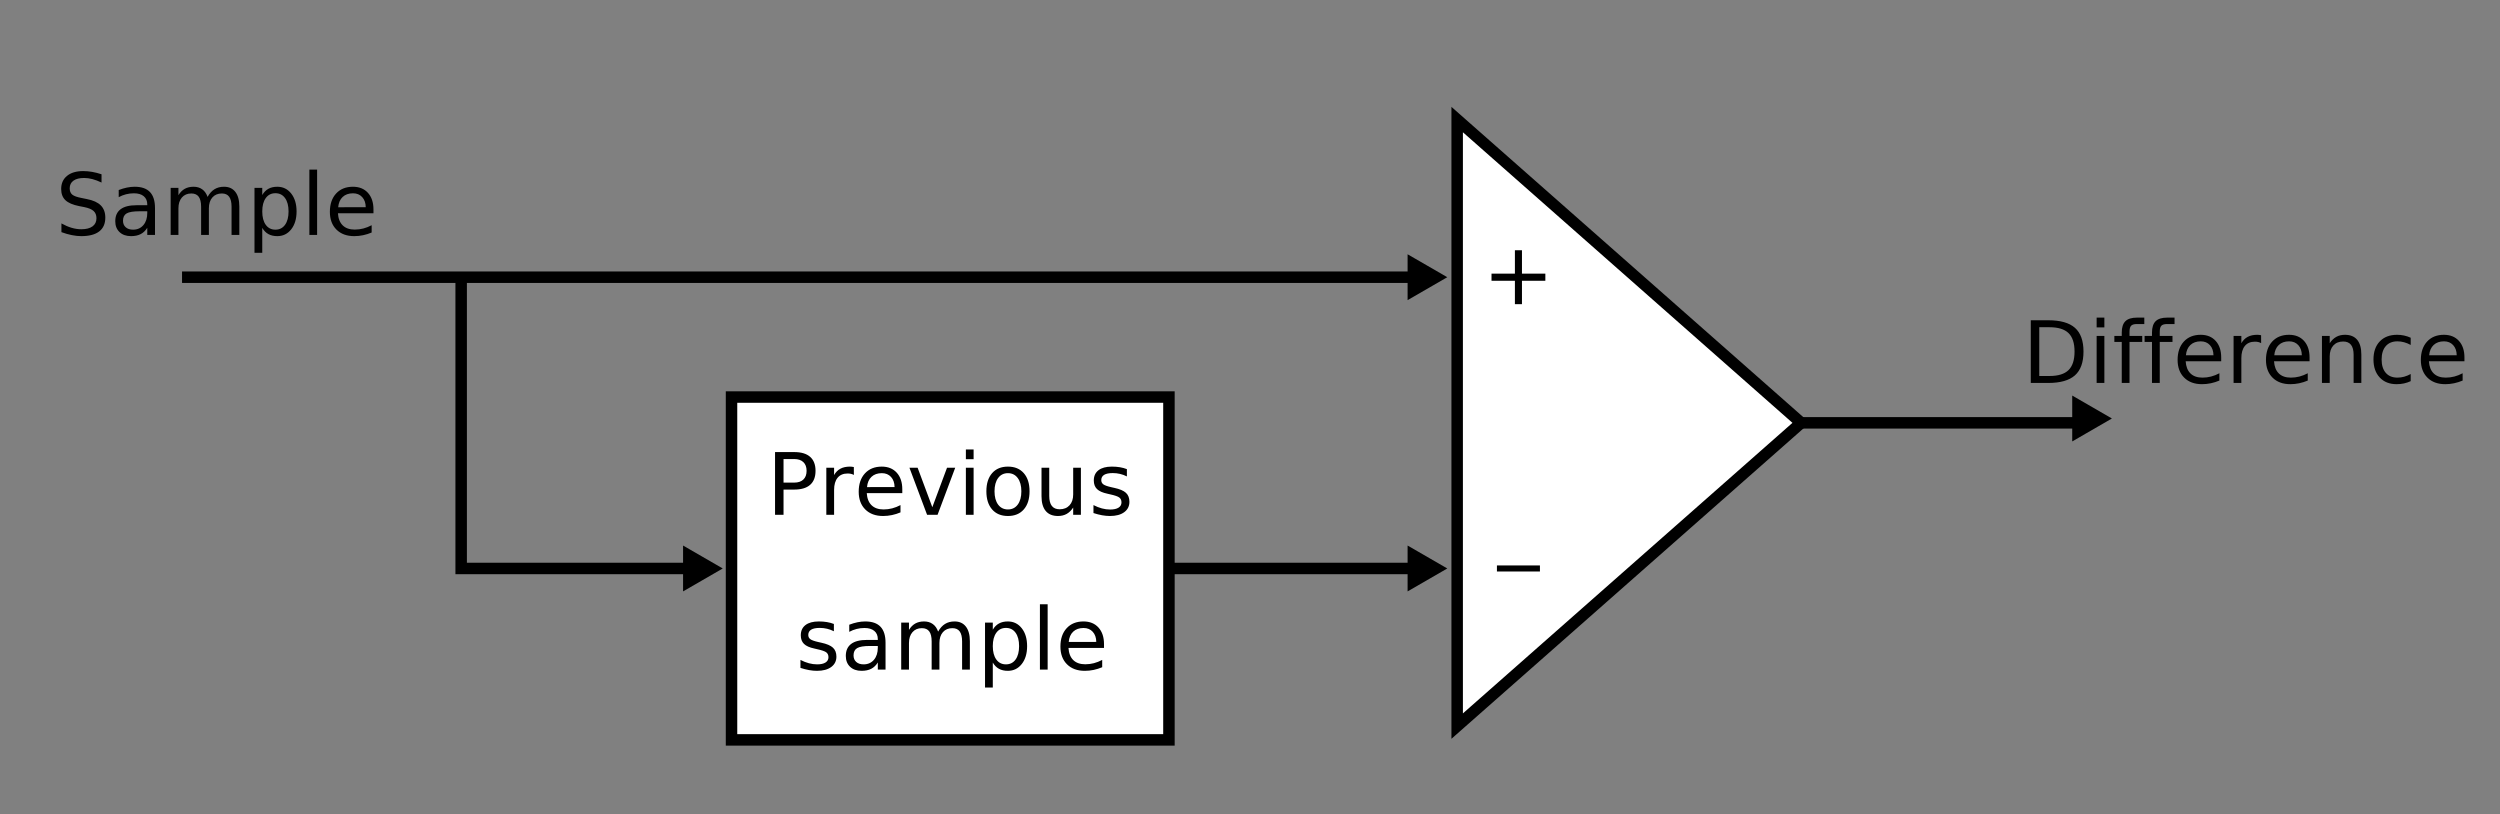 <?xml version="1.0" encoding="UTF-8" standalone="no"?>
<!-- Created with Inkscape (http://www.inkscape.org/) -->
<svg
   xmlns:svg="http://www.w3.org/2000/svg"
   xmlns="http://www.w3.org/2000/svg"
   version="1.0"
   width="436"
   height="142"
   id="svg2">
  <rect width="100%" height="100%" fill="#808080" stroke="none"/>
  <defs
     id="defs5" />
  <g
     style="fill:none;stroke:black;stroke-width:2"
     id="Lines">
    <path
       d="M 31.748,48.345 L 247.789,48.345"
       id="path1873" />
    <path
       d="M 179.519,99.141 L 247.789,99.141"
       id="path1881" />
    <path
       d="M 80.427,48.345 L 80.427,99.141 L 121.431,99.141"
       id="path1877" />
    <path
       d="M 127.578,69.245 L 203.863,69.245 L 203.863,129.036 L 127.578,129.036 L 127.578,69.245 z "
       style="fill:white"
       id="rect1883" />
    <path
       d="M 254.131,20.853 L 254.131,126.633 L 314.116,73.743 L 254.131,20.853 z "
       style="fill:white"
       id="path1885" />
    <path
       d="M 313.252,73.743 L 363.7,73.743"
       id="path1887" />
    <g
       style="fill:black;stroke:none"
       id="arrow-heads">
      <path
         d="M 252.405,48.345 L 245.485,52.345 L 245.485,44.345 L 252.405,48.345 z "
         id="path3058" />
      <path
         d="M 252.405,99.141 L 245.485,103.141 L 245.485,95.141 L 252.405,99.141 z "
         id="path3066" />
      <path
         d="M 126.047,99.141 L 119.127,103.141 L 119.127,95.141 L 126.047,99.141 z "
         id="path3074" />
      <path
         d="M 368.316,72.985 L 361.396,76.985 L 361.396,68.985 L 368.316,72.985 z "
         id="path3082" />
    </g>
  </g>
  <g
     style="font-size:15px;font-style:normal;font-variant:normal;font-weight:normal;font-stretch:normal;text-align:start;line-height:125%;writing-mode:lr-tb;text-anchor:start;fill:black;fill-rule:nonzero;stroke:none;font-family:Bitstream Vera Sans"
     id="Text">
    <path
       d="M 17.708,30.394 L 17.708,31.836 C 17.146,31.568 16.617,31.368 16.118,31.236 C 15.62,31.104 15.139,31.038 14.676,31.038 C 13.87,31.038 13.249,31.194 12.812,31.507 C 12.375,31.819 12.156,32.264 12.156,32.84 C 12.156,33.323 12.301,33.688 12.592,33.935 C 12.882,34.181 13.433,34.38 14.243,34.532 L 15.137,34.715 C 16.241,34.925 17.055,35.295 17.58,35.825 C 18.105,36.354 18.367,37.064 18.367,37.952 C 18.367,39.012 18.012,39.815 17.301,40.362 C 16.591,40.909 15.55,41.182 14.178,41.182 C 13.66,41.182 13.109,41.124 12.526,41.006 C 11.942,40.889 11.338,40.716 10.713,40.486 L 10.713,38.963 C 11.314,39.3 11.902,39.554 12.478,39.725 C 13.055,39.896 13.621,39.981 14.178,39.981 C 15.022,39.981 15.674,39.815 16.133,39.483 C 16.592,39.151 16.822,38.677 16.822,38.062 C 16.822,37.525 16.657,37.105 16.327,36.802 C 15.998,36.5 15.457,36.273 14.705,36.121 L 13.804,35.945 C 12.701,35.726 11.902,35.381 11.409,34.913 C 10.916,34.444 10.669,33.792 10.669,32.957 C 10.669,31.99 11.01,31.229 11.691,30.672 C 12.372,30.115 13.311,29.837 14.507,29.837 C 15.02,29.837 15.542,29.883 16.075,29.976 C 16.607,30.069 17.151,30.208 17.708,30.394 L 17.708,30.394 z M 24.344,36.846 C 23.255,36.846 22.5,36.971 22.08,37.22 C 21.66,37.469 21.451,37.894 21.451,38.494 C 21.451,38.973 21.608,39.352 21.923,39.633 C 22.238,39.914 22.666,40.054 23.208,40.054 C 23.955,40.054 24.555,39.789 25.006,39.26 C 25.458,38.73 25.684,38.025 25.684,37.147 L 25.684,36.846 L 24.344,36.846 z M 27.032,36.29 L 27.032,40.97 L 25.684,40.97 L 25.684,39.725 C 25.376,40.223 24.993,40.59 24.534,40.827 C 24.075,41.064 23.513,41.182 22.849,41.182 C 22.01,41.182 21.342,40.947 20.846,40.475 C 20.351,40.004 20.103,39.373 20.103,38.582 C 20.103,37.659 20.412,36.963 21.029,36.495 C 21.647,36.026 22.569,35.792 23.794,35.792 L 25.684,35.792 L 25.684,35.66 C 25.684,35.04 25.48,34.56 25.072,34.221 C 24.665,33.881 24.092,33.711 23.355,33.711 C 22.886,33.711 22.43,33.768 21.985,33.88 C 21.541,33.992 21.114,34.161 20.703,34.385 L 20.703,33.14 C 21.197,32.95 21.675,32.807 22.139,32.712 C 22.603,32.617 23.055,32.569 23.494,32.569 C 24.68,32.569 25.567,32.877 26.153,33.492 C 26.739,34.107 27.032,35.04 27.032,36.29 L 27.032,36.29 z M 36.201,34.341 C 36.538,33.736 36.941,33.289 37.41,33.001 C 37.879,32.713 38.43,32.569 39.065,32.569 C 39.92,32.569 40.579,32.868 41.043,33.466 C 41.507,34.064 41.739,34.915 41.739,36.019 L 41.739,40.97 L 40.384,40.97 L 40.384,36.063 C 40.384,35.276 40.244,34.693 39.966,34.312 C 39.688,33.931 39.263,33.741 38.692,33.741 C 37.993,33.741 37.442,33.973 37.036,34.437 C 36.631,34.9 36.429,35.533 36.429,36.334 L 36.429,40.97 L 35.074,40.97 L 35.074,36.063 C 35.074,35.272 34.934,34.687 34.656,34.308 C 34.378,33.93 33.948,33.741 33.367,33.741 C 32.679,33.741 32.132,33.974 31.726,34.44 C 31.321,34.907 31.118,35.538 31.118,36.334 L 31.118,40.97 L 29.763,40.97 L 29.763,32.767 L 31.118,32.767 L 31.118,34.041 C 31.426,33.538 31.795,33.167 32.224,32.928 C 32.654,32.689 33.164,32.569 33.755,32.569 C 34.351,32.569 34.857,32.72 35.275,33.023 C 35.692,33.326 36.001,33.765 36.201,34.341 L 36.201,34.341 z M 45.738,39.739 L 45.738,44.09 L 44.383,44.09 L 44.383,32.767 L 45.738,32.767 L 45.738,34.012 C 46.021,33.524 46.378,33.161 46.811,32.924 C 47.243,32.687 47.759,32.569 48.36,32.569 C 49.356,32.569 50.165,32.964 50.788,33.755 C 51.41,34.546 51.721,35.586 51.722,36.876 C 51.721,38.165 51.41,39.205 50.788,39.996 C 50.165,40.787 49.356,41.182 48.36,41.182 C 47.759,41.182 47.243,41.064 46.811,40.827 C 46.378,40.59 46.021,40.228 45.738,39.739 L 45.738,39.739 z M 50.323,36.876 C 50.323,35.884 50.119,35.107 49.711,34.543 C 49.303,33.979 48.743,33.697 48.03,33.697 C 47.317,33.697 46.757,33.979 46.349,34.543 C 45.941,35.107 45.738,35.884 45.738,36.876 C 45.738,37.867 45.941,38.644 46.349,39.208 C 46.757,39.772 47.317,40.054 48.03,40.054 C 48.743,40.054 49.303,39.772 49.711,39.208 C 50.119,38.644 50.323,37.867 50.323,36.876 L 50.323,36.876 z M 53.955,29.573 L 55.303,29.573 L 55.303,40.97 L 53.955,40.97 L 53.955,29.573 z M 65.132,36.531 L 65.132,37.19 L 58.936,37.19 C 58.994,38.118 59.274,38.825 59.774,39.311 C 60.275,39.797 60.972,40.04 61.866,40.04 C 62.383,40.04 62.885,39.976 63.371,39.849 C 63.857,39.722 64.339,39.532 64.817,39.278 L 64.817,40.552 C 64.334,40.757 63.838,40.914 63.33,41.021 C 62.823,41.128 62.307,41.182 61.785,41.182 C 60.476,41.182 59.44,40.801 58.676,40.04 C 57.912,39.278 57.53,38.248 57.53,36.949 C 57.53,35.606 57.892,34.54 58.617,33.752 C 59.342,32.963 60.32,32.569 61.551,32.569 C 62.654,32.569 63.527,32.924 64.169,33.635 C 64.811,34.345 65.132,35.311 65.132,36.531 L 65.132,36.531 z M 63.784,36.136 C 63.775,35.398 63.568,34.81 63.166,34.371 C 62.763,33.931 62.229,33.711 61.565,33.711 C 60.813,33.711 60.211,33.924 59.76,34.349 C 59.308,34.774 59.048,35.372 58.98,36.143 L 63.784,36.136 z "
       id="text3093" />
    <path
       d="M 355.648,57.069 L 355.648,65.573 L 357.435,65.573 C 358.944,65.573 360.049,65.231 360.75,64.547 C 361.45,63.864 361.801,62.785 361.801,61.31 C 361.801,59.845 361.45,58.772 360.75,58.091 C 360.049,57.41 358.944,57.069 357.435,57.069 L 355.648,57.069 z M 354.169,55.853 L 357.208,55.853 C 359.327,55.853 360.883,56.294 361.874,57.175 C 362.865,58.057 363.361,59.435 363.361,61.31 C 363.361,63.195 362.863,64.579 361.867,65.463 C 360.87,66.347 359.318,66.788 357.208,66.788 L 354.169,66.788 L 354.169,55.853 z M 365.653,58.585 L 367.001,58.585 L 367.001,66.788 L 365.653,66.788 L 365.653,58.585 z M 365.653,55.392 L 367.001,55.392 L 367.001,57.099 L 365.653,57.099 L 365.653,55.392 z M 373.966,55.392 L 373.966,56.513 L 372.677,56.513 C 372.194,56.513 371.858,56.61 371.67,56.806 C 371.482,57.001 371.388,57.352 371.388,57.86 L 371.388,58.585 L 373.607,58.585 L 373.607,59.633 L 371.388,59.633 L 371.388,66.788 L 370.033,66.788 L 370.033,59.633 L 368.744,59.633 L 368.744,58.585 L 370.033,58.585 L 370.033,58.014 C 370.033,57.101 370.245,56.436 370.67,56.018 C 371.095,55.601 371.769,55.392 372.692,55.392 L 373.966,55.392 z M 379.24,55.392 L 379.24,56.513 L 377.951,56.513 C 377.467,56.513 377.131,56.61 376.943,56.806 C 376.755,57.001 376.661,57.352 376.661,57.86 L 376.661,58.585 L 378.881,58.585 L 378.881,59.633 L 376.661,59.633 L 376.661,66.788 L 375.306,66.788 L 375.306,59.633 L 374.017,59.633 L 374.017,58.585 L 375.306,58.585 L 375.306,58.014 C 375.306,57.101 375.519,56.436 375.944,56.018 C 376.368,55.601 377.042,55.392 377.965,55.392 L 379.24,55.392 z M 387.377,62.35 L 387.377,63.009 L 381.181,63.009 C 381.239,63.937 381.519,64.644 382.019,65.13 C 382.52,65.615 383.217,65.858 384.11,65.858 C 384.628,65.858 385.129,65.795 385.615,65.668 C 386.101,65.541 386.583,65.35 387.062,65.097 L 387.062,66.371 C 386.578,66.576 386.083,66.732 385.575,66.84 C 385.067,66.947 384.552,67.001 384.03,67.001 C 382.721,67.001 381.685,66.62 380.921,65.858 C 380.156,65.097 379.774,64.066 379.774,62.767 C 379.774,61.425 380.137,60.359 380.862,59.57 C 381.587,58.782 382.565,58.388 383.795,58.388 C 384.899,58.388 385.772,58.743 386.414,59.453 C 387.056,60.164 387.377,61.129 387.377,62.35 L 387.377,62.35 z M 386.029,61.954 C 386.019,61.217 385.813,60.629 385.41,60.189 C 385.007,59.75 384.474,59.53 383.81,59.53 C 383.058,59.53 382.456,59.743 382.004,60.167 C 381.553,60.592 381.293,61.19 381.224,61.962 L 386.029,61.954 z M 394.342,59.845 C 394.191,59.757 394.026,59.693 393.848,59.651 C 393.67,59.61 393.473,59.589 393.258,59.589 C 392.496,59.589 391.912,59.837 391.504,60.332 C 391.096,60.828 390.892,61.539 390.892,62.467 L 390.892,66.788 L 389.537,66.788 L 389.537,58.585 L 390.892,58.585 L 390.892,59.86 C 391.176,59.362 391.544,58.992 391.998,58.75 C 392.452,58.508 393.004,58.388 393.654,58.388 C 393.746,58.388 393.849,58.394 393.961,58.406 C 394.074,58.418 394.198,58.436 394.335,58.461 L 394.342,59.845 z M 402.787,62.35 L 402.787,63.009 L 396.591,63.009 C 396.649,63.937 396.929,64.644 397.429,65.13 C 397.93,65.615 398.627,65.858 399.52,65.858 C 400.038,65.858 400.54,65.795 401.025,65.668 C 401.511,65.541 401.993,65.35 402.472,65.097 L 402.472,66.371 C 401.989,66.576 401.493,66.732 400.985,66.84 C 400.477,66.947 399.962,67.001 399.44,67.001 C 398.131,67.001 397.095,66.62 396.331,65.858 C 395.567,65.097 395.184,64.066 395.184,62.767 C 395.184,61.425 395.547,60.359 396.272,59.57 C 396.997,58.782 397.975,58.388 399.205,58.388 C 400.309,58.388 401.182,58.743 401.824,59.453 C 402.466,60.164 402.787,61.129 402.787,62.35 L 402.787,62.35 z M 401.439,61.954 C 401.43,61.217 401.223,60.629 400.82,60.189 C 400.418,59.75 399.884,59.53 399.22,59.53 C 398.468,59.53 397.866,59.743 397.415,60.167 C 396.963,60.592 396.703,61.19 396.635,61.962 L 401.439,61.954 z M 411.818,61.837 L 411.818,66.788 L 410.47,66.788 L 410.47,61.881 C 410.47,61.105 410.319,60.524 410.016,60.138 C 409.713,59.752 409.259,59.559 408.654,59.559 C 407.926,59.559 407.352,59.791 406.932,60.255 C 406.513,60.719 406.303,61.351 406.303,62.152 L 406.303,66.788 L 404.948,66.788 L 404.948,58.585 L 406.303,58.585 L 406.303,59.86 C 406.625,59.367 407.004,58.998 407.442,58.754 C 407.879,58.51 408.383,58.388 408.954,58.388 C 409.896,58.388 410.609,58.679 411.093,59.263 C 411.576,59.846 411.818,60.704 411.818,61.837 L 411.818,61.837 z M 420.424,58.9 L 420.424,60.16 C 420.043,59.95 419.661,59.793 419.277,59.688 C 418.894,59.583 418.507,59.53 418.117,59.53 C 417.243,59.53 416.564,59.807 416.08,60.361 C 415.597,60.916 415.355,61.693 415.355,62.694 C 415.355,63.695 415.597,64.473 416.08,65.027 C 416.564,65.581 417.243,65.858 418.117,65.858 C 418.507,65.858 418.894,65.806 419.277,65.701 C 419.661,65.596 420.043,65.438 420.424,65.228 L 420.424,66.474 C 420.048,66.649 419.658,66.781 419.255,66.869 C 418.853,66.957 418.424,67.001 417.97,67.001 C 416.735,67.001 415.753,66.613 415.026,65.836 C 414.298,65.06 413.934,64.013 413.934,62.694 C 413.934,61.356 414.302,60.304 415.037,59.537 C 415.772,58.771 416.779,58.388 418.058,58.388 C 418.473,58.388 418.878,58.43 419.274,58.516 C 419.669,58.601 420.053,58.729 420.424,58.9 L 420.424,58.9 z M 429.799,62.35 L 429.799,63.009 L 423.602,63.009 C 423.661,63.937 423.941,64.644 424.441,65.13 C 424.941,65.615 425.639,65.858 426.532,65.858 C 427.05,65.858 427.551,65.795 428.037,65.668 C 428.523,65.541 429.005,65.35 429.484,65.097 L 429.484,66.371 C 429,66.576 428.505,66.732 427.997,66.84 C 427.489,66.947 426.974,67.001 426.452,67.001 C 425.143,67.001 424.107,66.62 423.342,65.858 C 422.578,65.097 422.196,64.066 422.196,62.767 C 422.196,61.425 422.559,60.359 423.284,59.57 C 424.009,58.782 424.987,58.388 426.217,58.388 C 427.321,58.388 428.193,58.743 428.836,59.453 C 429.478,60.164 429.799,61.129 429.799,62.35 L 429.799,62.35 z M 428.451,61.954 C 428.441,61.217 428.235,60.629 427.832,60.189 C 427.429,59.75 426.896,59.53 426.232,59.53 C 425.48,59.53 424.878,59.743 424.426,60.167 C 423.975,60.592 423.715,61.19 423.646,61.962 L 428.451,61.954 z "
       id="text3097" />
    <path
       d="M 136.648,80.058 L 136.648,84.167 L 138.508,84.167 C 139.196,84.167 139.729,83.989 140.105,83.632 C 140.481,83.276 140.669,82.768 140.669,82.109 C 140.669,81.455 140.481,80.949 140.105,80.593 C 139.729,80.236 139.196,80.058 138.508,80.058 L 136.648,80.058 z M 135.168,78.842 L 138.508,78.842 C 139.734,78.842 140.66,79.119 141.287,79.674 C 141.915,80.228 142.229,81.04 142.229,82.109 C 142.229,83.188 141.915,84.004 141.287,84.555 C 140.66,85.107 139.734,85.383 138.508,85.383 L 136.648,85.383 L 136.648,89.777 L 135.168,89.777 L 135.168,78.842 z M 148.916,82.834 C 148.764,82.746 148.599,82.681 148.421,82.64 C 148.243,82.598 148.047,82.578 147.832,82.578 C 147.07,82.578 146.485,82.826 146.078,83.321 C 145.67,83.817 145.466,84.528 145.466,85.456 L 145.466,89.777 L 144.111,89.777 L 144.111,81.574 L 145.466,81.574 L 145.466,82.849 C 145.749,82.351 146.118,81.981 146.572,81.739 C 147.026,81.497 147.578,81.377 148.227,81.377 C 148.32,81.377 148.422,81.383 148.535,81.395 C 148.647,81.407 148.772,81.425 148.908,81.45 L 148.916,82.834 z M 157.36,85.339 L 157.36,85.998 L 151.164,85.998 C 151.223,86.926 151.502,87.633 152.003,88.118 C 152.503,88.604 153.2,88.847 154.094,88.847 C 154.611,88.847 155.113,88.784 155.599,88.657 C 156.085,88.53 156.567,88.339 157.046,88.086 L 157.046,89.36 C 156.562,89.565 156.067,89.721 155.559,89.829 C 155.051,89.936 154.536,89.99 154.013,89.99 C 152.705,89.99 151.668,89.609 150.904,88.847 C 150.14,88.086 149.758,87.055 149.758,85.756 C 149.758,84.414 150.12,83.348 150.846,82.559 C 151.571,81.771 152.548,81.377 153.779,81.377 C 154.882,81.377 155.755,81.732 156.397,82.442 C 157.039,83.153 157.36,84.118 157.36,85.339 L 157.36,85.339 z M 156.013,84.943 C 156.003,84.206 155.797,83.618 155.394,83.178 C 154.991,82.739 154.458,82.519 153.794,82.519 C 153.042,82.519 152.44,82.732 151.988,83.156 C 151.536,83.581 151.276,84.179 151.208,84.951 L 156.013,84.943 z M 158.606,81.574 L 160.034,81.574 L 162.597,88.459 L 165.161,81.574 L 166.589,81.574 L 163.513,89.777 L 161.682,89.777 L 158.606,81.574 z M 168.449,81.574 L 169.797,81.574 L 169.797,89.777 L 168.449,89.777 L 168.449,81.574 z M 168.449,78.381 L 169.797,78.381 L 169.797,80.087 L 168.449,80.087 L 168.449,78.381 z M 175.788,82.519 C 175.066,82.519 174.494,82.801 174.074,83.365 C 173.654,83.929 173.444,84.702 173.444,85.683 C 173.444,86.665 173.653,87.437 174.071,88.001 C 174.488,88.565 175.061,88.847 175.788,88.847 C 176.506,88.847 177.075,88.564 177.495,87.998 C 177.915,87.431 178.125,86.66 178.125,85.683 C 178.125,84.712 177.915,83.941 177.495,83.372 C 177.075,82.804 176.506,82.519 175.788,82.519 L 175.788,82.519 z M 175.788,81.377 C 176.96,81.377 177.88,81.757 178.549,82.519 C 179.218,83.281 179.553,84.336 179.553,85.683 C 179.553,87.026 179.218,88.079 178.549,88.844 C 177.88,89.608 176.96,89.99 175.788,89.99 C 174.611,89.99 173.69,89.608 173.023,88.844 C 172.357,88.079 172.024,87.026 172.024,85.683 C 172.024,84.336 172.357,83.281 173.023,82.519 C 173.69,81.757 174.611,81.377 175.788,81.377 L 175.788,81.377 z M 181.64,86.54 L 181.64,81.574 L 182.988,81.574 L 182.988,86.489 C 182.988,87.265 183.139,87.848 183.442,88.236 C 183.745,88.624 184.199,88.818 184.804,88.818 C 185.532,88.818 186.107,88.586 186.529,88.122 C 186.952,87.658 187.163,87.026 187.163,86.225 L 187.163,81.574 L 188.51,81.574 L 188.51,89.777 L 187.163,89.777 L 187.163,88.518 C 186.836,89.016 186.456,89.386 186.024,89.627 C 185.592,89.869 185.09,89.99 184.519,89.99 C 183.576,89.99 182.861,89.697 182.373,89.111 C 181.884,88.525 181.64,87.668 181.64,86.54 L 181.64,86.54 z M 196.53,81.816 L 196.53,83.09 C 196.15,82.895 195.754,82.749 195.344,82.651 C 194.934,82.553 194.509,82.504 194.069,82.504 C 193.401,82.504 192.899,82.607 192.564,82.812 C 192.23,83.017 192.063,83.325 192.063,83.735 C 192.063,84.047 192.182,84.293 192.422,84.471 C 192.661,84.649 193.142,84.819 193.864,84.98 L 194.326,85.083 C 195.283,85.288 195.963,85.577 196.366,85.951 C 196.768,86.324 196.97,86.845 196.97,87.514 C 196.97,88.276 196.668,88.879 196.065,89.323 C 195.462,89.768 194.633,89.99 193.579,89.99 C 193.139,89.99 192.682,89.947 192.205,89.862 C 191.729,89.776 191.228,89.648 190.7,89.477 L 190.7,88.086 C 191.198,88.344 191.689,88.538 192.172,88.668 C 192.656,88.797 193.134,88.862 193.608,88.862 C 194.243,88.862 194.731,88.753 195.073,88.536 C 195.415,88.319 195.586,88.012 195.586,87.617 C 195.586,87.251 195.462,86.97 195.216,86.775 C 194.969,86.579 194.428,86.391 193.593,86.211 L 193.125,86.101 C 192.29,85.925 191.687,85.655 191.316,85.291 C 190.944,84.928 190.759,84.428 190.759,83.794 C 190.759,83.022 191.032,82.426 191.579,82.006 C 192.126,81.587 192.902,81.377 193.908,81.377 C 194.406,81.377 194.875,81.413 195.315,81.486 C 195.754,81.56 196.159,81.67 196.53,81.816 L 196.53,81.816 z "
       id="text3101" />
    <path
       d="M 145.429,108.819 L 145.429,110.093 C 145.048,109.898 144.653,109.752 144.243,109.654 C 143.833,109.556 143.408,109.508 142.968,109.508 C 142.299,109.508 141.798,109.61 141.463,109.815 C 141.129,110.02 140.962,110.328 140.962,110.738 C 140.962,111.051 141.081,111.296 141.32,111.474 C 141.56,111.652 142.041,111.822 142.763,111.983 L 143.225,112.086 C 144.182,112.291 144.862,112.58 145.265,112.954 C 145.667,113.327 145.869,113.848 145.869,114.517 C 145.869,115.279 145.567,115.882 144.964,116.326 C 144.361,116.771 143.532,116.993 142.478,116.993 C 142.038,116.993 141.58,116.95 141.104,116.865 C 140.628,116.779 140.127,116.651 139.599,116.48 L 139.599,115.089 C 140.097,115.347 140.588,115.541 141.071,115.671 C 141.555,115.8 142.033,115.865 142.507,115.865 C 143.142,115.865 143.63,115.756 143.972,115.539 C 144.314,115.322 144.484,115.015 144.484,114.62 C 144.484,114.254 144.361,113.973 144.115,113.778 C 143.868,113.582 143.327,113.394 142.492,113.214 L 142.024,113.104 C 141.189,112.928 140.586,112.658 140.214,112.294 C 139.843,111.931 139.658,111.431 139.658,110.797 C 139.658,110.025 139.931,109.429 140.478,109.009 C 141.025,108.59 141.801,108.38 142.807,108.38 C 143.305,108.38 143.774,108.416 144.214,108.489 C 144.653,108.563 145.058,108.673 145.429,108.819 L 145.429,108.819 z M 151.75,112.657 C 150.661,112.657 149.907,112.781 149.487,113.03 C 149.067,113.28 148.857,113.704 148.857,114.305 C 148.857,114.783 149.015,115.163 149.329,115.444 C 149.644,115.725 150.073,115.865 150.615,115.865 C 151.362,115.865 151.961,115.6 152.413,115.07 C 152.865,114.54 153.09,113.836 153.09,112.957 L 153.09,112.657 L 151.75,112.657 z M 154.438,112.1 L 154.438,116.78 L 153.09,116.78 L 153.09,115.535 C 152.783,116.033 152.4,116.401 151.941,116.638 C 151.482,116.874 150.92,116.993 150.256,116.993 C 149.416,116.993 148.748,116.757 148.253,116.286 C 147.757,115.815 147.509,115.184 147.509,114.393 C 147.509,113.47 147.818,112.774 148.436,112.305 C 149.054,111.837 149.975,111.602 151.201,111.602 L 153.09,111.602 L 153.09,111.47 C 153.09,110.85 152.887,110.371 152.479,110.031 C 152.071,109.692 151.499,109.522 150.761,109.522 C 150.293,109.522 149.836,109.578 149.392,109.691 C 148.947,109.803 148.52,109.971 148.11,110.196 L 148.11,108.951 C 148.603,108.76 149.082,108.618 149.546,108.522 C 150.009,108.427 150.461,108.38 150.901,108.38 C 152.087,108.38 152.973,108.687 153.559,109.302 C 154.145,109.918 154.438,110.85 154.438,112.1 L 154.438,112.1 z M 163.608,110.152 C 163.945,109.547 164.348,109.1 164.817,108.812 C 165.285,108.524 165.837,108.38 166.472,108.38 C 167.326,108.38 167.985,108.679 168.449,109.277 C 168.913,109.875 169.145,110.726 169.145,111.829 L 169.145,116.78 L 167.79,116.78 L 167.79,111.873 C 167.79,111.087 167.651,110.504 167.373,110.123 C 167.094,109.742 166.67,109.551 166.098,109.551 C 165.4,109.551 164.848,109.783 164.443,110.247 C 164.038,110.711 163.835,111.343 163.835,112.144 L 163.835,116.78 L 162.48,116.78 L 162.48,111.873 C 162.48,111.082 162.341,110.498 162.063,110.119 C 161.784,109.741 161.355,109.551 160.774,109.551 C 160.085,109.551 159.538,109.785 159.133,110.251 C 158.728,110.717 158.525,111.348 158.525,112.144 L 158.525,116.78 L 157.17,116.78 L 157.17,108.577 L 158.525,108.577 L 158.525,109.852 C 158.833,109.349 159.201,108.978 159.631,108.738 C 160.061,108.499 160.571,108.38 161.162,108.38 C 161.757,108.38 162.264,108.531 162.682,108.834 C 163.099,109.136 163.408,109.576 163.608,110.152 L 163.608,110.152 z M 173.144,115.55 L 173.144,119.901 L 171.789,119.901 L 171.789,108.577 L 173.144,108.577 L 173.144,109.822 C 173.427,109.334 173.785,108.972 174.217,108.735 C 174.649,108.498 175.166,108.38 175.766,108.38 C 176.762,108.38 177.572,108.775 178.194,109.566 C 178.817,110.357 179.128,111.397 179.128,112.686 C 179.128,113.975 178.817,115.015 178.194,115.806 C 177.572,116.597 176.762,116.993 175.766,116.993 C 175.166,116.993 174.649,116.874 174.217,116.638 C 173.785,116.401 173.427,116.038 173.144,115.55 L 173.144,115.55 z M 177.729,112.686 C 177.729,111.695 177.525,110.917 177.118,110.353 C 176.71,109.79 176.15,109.508 175.437,109.508 C 174.724,109.508 174.163,109.79 173.756,110.353 C 173.348,110.917 173.144,111.695 173.144,112.686 C 173.144,113.677 173.348,114.455 173.756,115.019 C 174.163,115.583 174.724,115.865 175.437,115.865 C 176.15,115.865 176.71,115.583 177.118,115.019 C 177.525,114.455 177.729,113.677 177.729,112.686 L 177.729,112.686 z M 181.362,105.384 L 182.71,105.384 L 182.71,116.78 L 181.362,116.78 L 181.362,105.384 z M 192.539,112.342 L 192.539,113.001 L 186.342,113.001 C 186.401,113.929 186.681,114.636 187.181,115.122 C 187.682,115.607 188.379,115.85 189.272,115.85 C 189.79,115.85 190.291,115.787 190.777,115.66 C 191.263,115.533 191.745,115.343 192.224,115.089 L 192.224,116.363 C 191.74,116.568 191.245,116.724 190.737,116.832 C 190.229,116.939 189.714,116.993 189.192,116.993 C 187.883,116.993 186.847,116.612 186.082,115.85 C 185.318,115.089 184.936,114.058 184.936,112.759 C 184.936,111.417 185.299,110.351 186.024,109.562 C 186.749,108.774 187.727,108.38 188.957,108.38 C 190.061,108.38 190.933,108.735 191.576,109.445 C 192.218,110.156 192.539,111.121 192.539,112.342 L 192.539,112.342 z M 191.191,111.947 C 191.181,111.209 190.975,110.621 190.572,110.181 C 190.169,109.742 189.636,109.522 188.972,109.522 C 188.22,109.522 187.618,109.735 187.166,110.159 C 186.715,110.584 186.455,111.182 186.386,111.954 L 191.191,111.947 z "
       id="text3105" />
    <path
       d="M 265.43,43.643 L 265.43,47.722 L 269.509,47.722 L 269.509,48.967 L 265.43,48.967 L 265.43,53.047 L 264.199,53.047 L 264.199,48.967 L 260.12,48.967 L 260.12,47.722 L 264.199,47.722 L 264.199,43.643 L 265.43,43.643 z "
       id="text3109" />
    <path
       d="M 261.064,98.613 L 268.564,98.613 L 268.564,99.668 L 261.064,99.668 L 261.064,98.613 z "
       id="text3113" />
  </g>
</svg>
